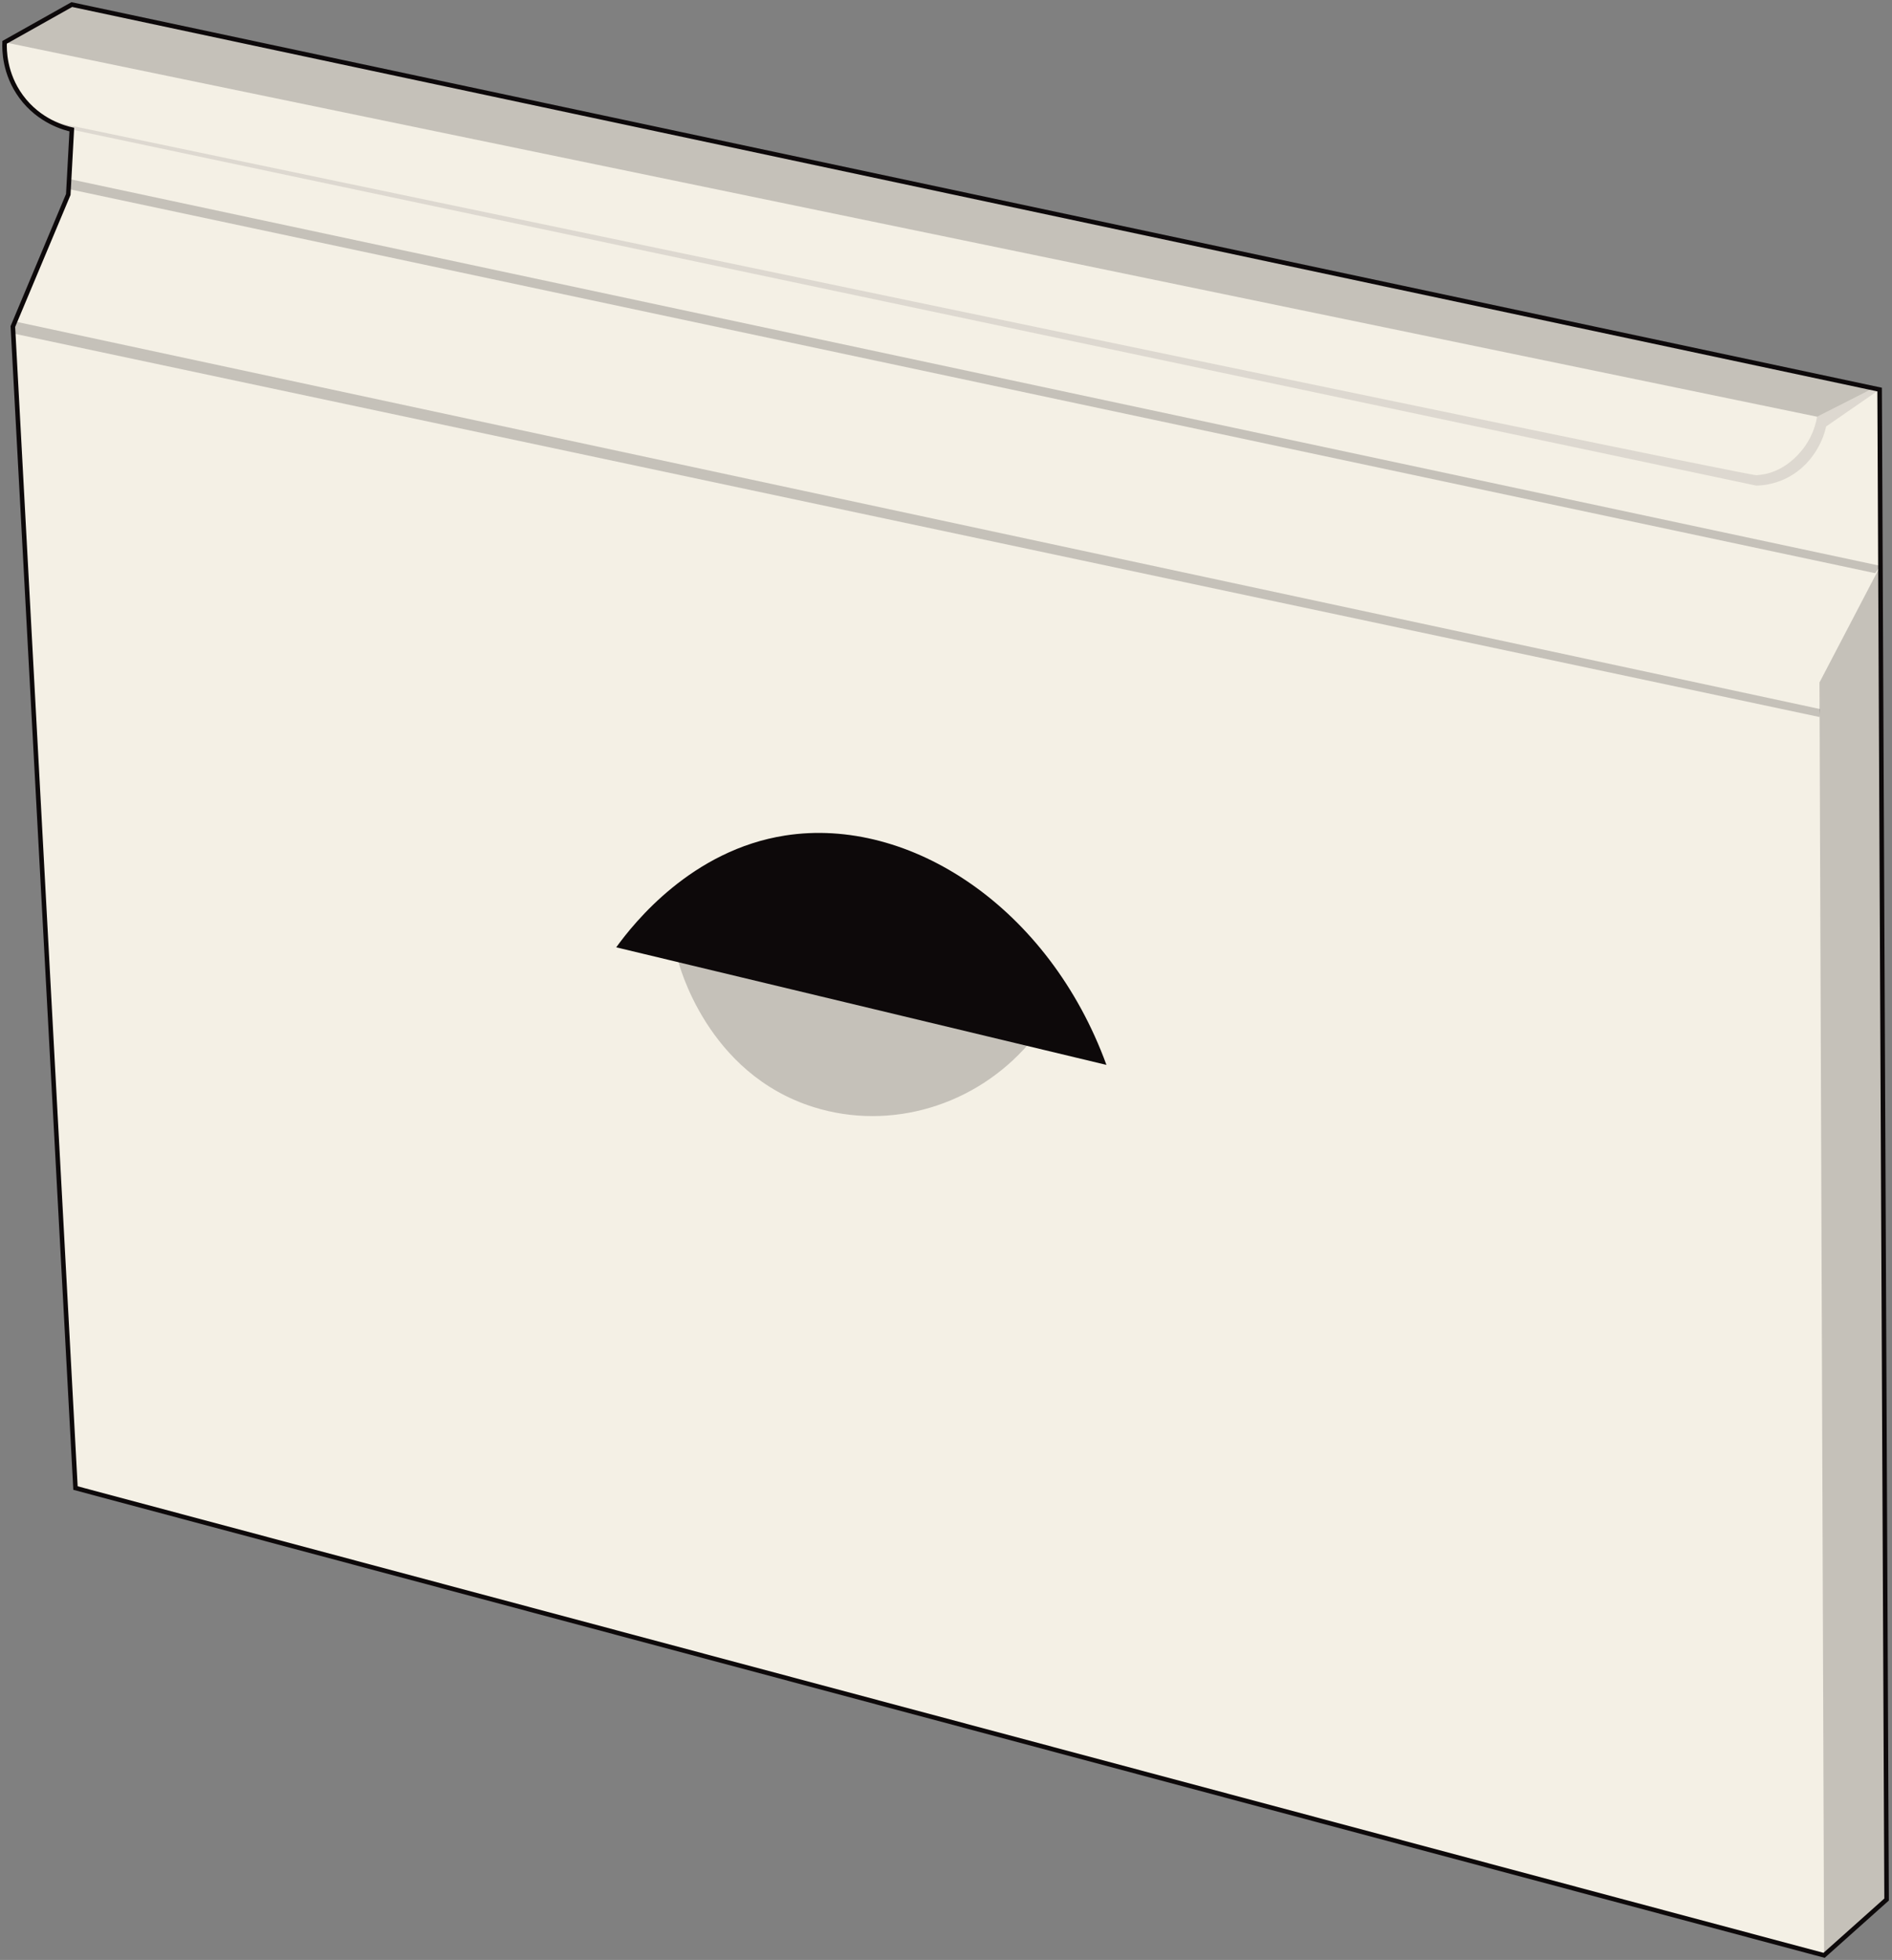 <?xml version="1.0" encoding="utf-8"?>
<svg xmlns="http://www.w3.org/2000/svg" fill="none" height="100%" overflow="visible" preserveAspectRatio="none" style="display: block;" viewBox="0 0 417 432" width="100%">
<rect x="0" y="0" width="417" height="432" fill="#808080" stroke="none"/>
<g id="Group">
<path d="M15.827 1.008C10.887 3.785 5.955 6.553 1.015 9.329C0.948 10.918 0.94 16.22 4.651 21.288C8.689 26.799 14.373 28.245 15.827 28.563C15.568 33.33 15.309 38.097 15.05 42.864C10.979 52.564 6.908 62.273 2.837 71.974C7.435 157.315 12.032 242.647 16.638 327.988C145.103 362.317 273.568 396.654 402.034 430.983C406.622 426.885 411.22 422.779 415.809 418.681C415.299 307.742 414.781 196.803 414.271 85.864C281.459 57.573 148.639 29.291 15.827 1.008Z" fill="#F4F0E5" id="Vector" stroke="#0D090A" stroke-miterlimit="10"/>
<path d="M401.014 150.432C401.356 243.944 401.691 337.463 402.034 430.975C406.622 426.877 411.22 422.771 415.809 418.673C415.357 320.688 414.898 222.711 414.446 124.726C409.966 133.297 405.494 141.861 401.014 150.432Z" fill="#0D090A" id="Vector_2" opacity="0.2"/>
<path d="M15.05 41.651C147.794 69.883 280.548 98.107 413.293 126.34C413.677 125.804 414.062 125.261 414.446 124.726C281.359 96.293 148.263 67.868 15.175 39.435C15.133 40.171 15.091 40.915 15.058 41.651H15.05Z" fill="#0D090A" id="Vector_3" opacity="0.2"/>
<path d="M2.888 73.496C135.599 101.678 268.311 129.86 401.022 158.042C401.064 157.457 401.106 156.872 401.148 156.286C268.377 127.786 135.607 99.278 2.837 70.761C2.854 71.673 2.871 72.584 2.888 73.496Z" fill="#0D090A" id="Vector_4" opacity="0.2"/>
<path d="M1.024 9.321C5.964 6.544 10.895 3.776 15.835 1C148.187 29.182 280.531 57.373 412.883 85.555C408.754 87.654 404.625 89.753 400.496 91.852C267.333 64.347 134.178 36.834 1.024 9.321Z" fill="#0D090A" id="Vector_5" opacity="0.2"/>
<path d="M402.477 94.001C406.405 91.283 410.334 88.574 414.262 85.856C413.803 85.756 413.335 85.655 412.875 85.563C408.746 87.662 404.616 89.761 400.487 91.86C400.236 93.307 399.61 95.774 397.871 98.283C397.102 99.395 394.26 103.183 389.454 104.396C389.454 104.396 388.342 104.655 387.155 104.747C384.781 104.931 17.198 28.011 15.81 27.735C15.727 27.719 15.008 27.576 14.046 27.317C11.873 26.715 9.934 25.887 8.22 24.959C8.563 25.21 9.073 25.578 9.708 25.971C10.469 26.448 11.948 27.359 13.946 28.045C13.946 28.045 14.849 28.354 15.835 28.572C19.003 29.274 279.536 84.317 387.096 107.039C388.726 106.997 391.033 106.687 393.483 105.525C397.587 103.576 399.626 100.399 400.312 99.303C401.607 97.229 402.192 95.289 402.485 94.018L402.477 94.001Z" fill="#0D090A" id="Vector_6" opacity="0.1"/>
<path d="M149.341 211.338C149.617 212.508 155.811 236.677 179.365 244.036C196.242 249.313 214.999 243.76 226.851 229.928C222.045 224.802 213.16 216.765 199.761 211.689C176.523 202.891 155.811 209.096 149.332 211.329L149.341 211.338Z" fill="#0D090A" id="Vector_7" opacity="0.2"/>
<path d="M135.816 208.804C139.762 203.36 152.492 187.345 173.096 184.151C200.48 179.902 231.181 199.964 243.861 234.72C207.844 226.081 171.826 217.442 135.816 208.804Z" fill="#0D090A" id="Vector_8"/>
</g>
</svg>